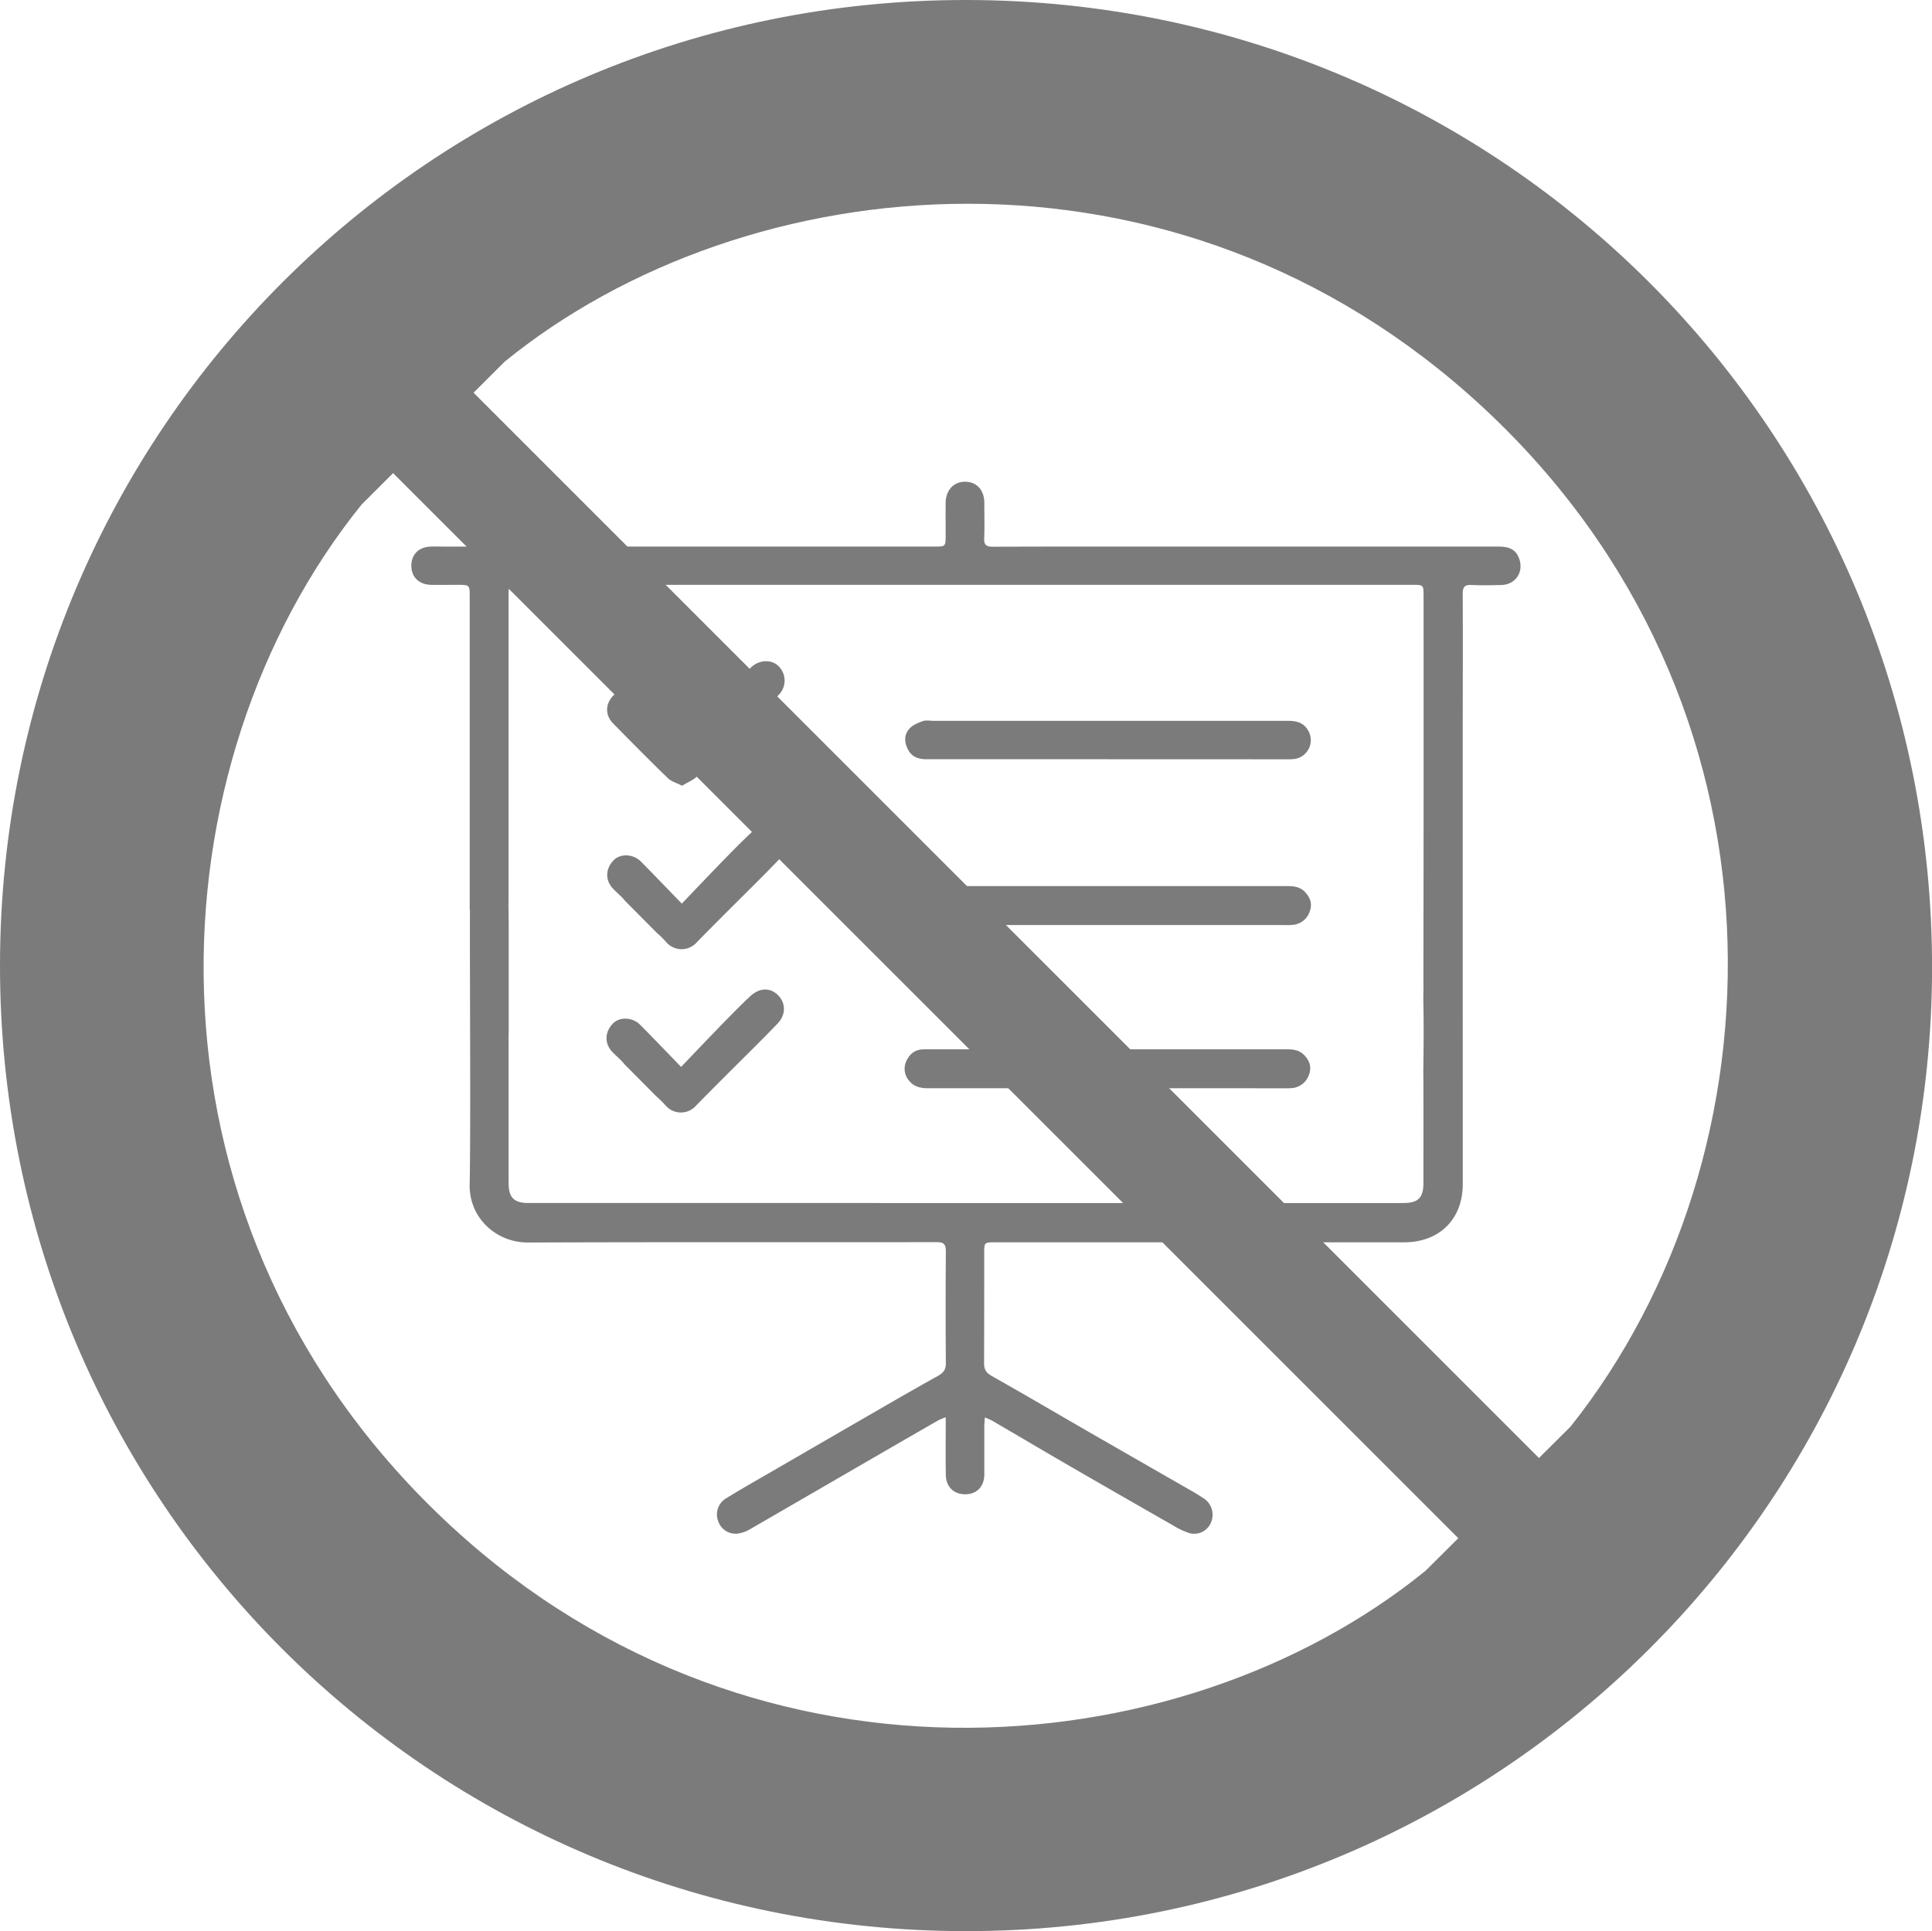 <svg xmlns="http://www.w3.org/2000/svg" viewBox="0 0 915.97 915.67"><g id="Capa_2" data-name="Capa 2"><g id="Capa_1-2" data-name="Capa 1"><path d="M693.5,513.86c0,15.86,0,31.72,0,47.58,0,16.7-11.07,27.61-27.84,27.61H472c-5.37,0-5.38,0-5.38,5.34,0,17.33,0,34.65-.06,52,0,2.93.91,4.5,3.55,6,15.69,8.86,31.23,18,46.85,27q24.36,14,48.78,28c1.69,1,3.33,2,5,3.11A9.31,9.31,0,0,1,574.1,722a8.58,8.58,0,0,1-10.61,4.81,37,37,0,0,1-7.22-3.45q-24.1-13.77-48.14-27.65c-12.64-7.32-25.2-14.76-37.82-22.13a34.89,34.89,0,0,0-3.39-1.47c-.11,1.83-.25,3.1-.25,4.38,0,7.57,0,15.13,0,22.69-.06,5.74-3.59,9.32-9,9.35s-9.14-3.46-9.25-9.16c-.14-7.56-.05-15.12-.05-22.69V672a36.36,36.36,0,0,0-3.74,1.59q-17.41,10-34.79,20.09-27.18,15.75-54.36,31.48a16.07,16.07,0,0,1-5.09,1.9,8.65,8.65,0,0,1-9.74-5.39,8.9,8.9,0,0,1,3.59-11.22c7.47-4.59,15.12-8.91,22.71-13.31q20.52-11.91,41.07-23.79c12.13-7,24.24-14.05,36.48-20.85,2.68-1.49,4-3,3.93-6.18q-.19-26.54,0-53.07c0-3.45-1.14-4.27-4.43-4.27-64.54.09-129.08-.09-193.62.17-15.14.07-28-11.7-27.71-27.43.56-27.19,0-103.17.13-130.38,0-3.2,4.84,4.9,6.71,2.76,4.5-5.16-2.18,9.81-6.71-2.76-.19-.53,17.14-5.53,18.17-6,.07,1.37.21,11.38.21,12.75q0,24.89,0,49.78a32.3,32.3,0,0,1-4.87,17.72c.43,0-2.31-4.66-1.88-4.7.5,1.88,6.65-14.45,6.66-12.57.1,16.59,0,56.06.05,72.65,0,6.94,2.56,9.46,9.54,9.46H665.35c7,0,9.49-2.5,9.5-9.42,0-15.37.07-38.38-.06-53.75,0-3,.47,2.75,4,2.53,1-.06-1.83,2.07-.9,1.31-1-.28.49,2-.45,2.14-2.83.58-2.63-6.84-2.59-9.61.1-8.78.17-17.57,0-26.35-.07-3.41-.37-18.66,2.39-12.11.65.2,8.08,8.38,2.15,13.36,1.1-2.57-1.82.24-3.68.11-.71-.05-.87-10.1-.87-13.3q.15-91.32.08-182.64c0-5.38,0-5.39-5.35-5.39H246.76c-5.64,0-5.65,0-5.65,5.55q0,71.57,0,143.11c0,5.31,0,5.32-5.42,5.33h-13v-4.11l0-144.21c0-5.67,0-5.66-5.85-5.67-4.15,0-8.3.06-12.44,0-5.75-.13-9.35-3.65-9.38-9s3.45-8.95,9.23-9.14c1.82-.06,3.66,0,5.49,0H443c5.33,0,5.33,0,5.34-5.44,0-5.12-.05-10.25,0-15.37.08-6,3.86-10,9.33-9.93s8.94,4,9,9.87c0,5.62.18,11.24-.06,16.84-.15,3.28,1,4.11,4.18,4.1,27.32-.12,54.65-.07,82-.07q78.69,0,157.39,0c4.26,0,8,.66,9.87,5.21,2.66,6.39-1.21,12.76-8.12,13-4.76.14-9.53.21-14.27,0-3.23-.16-4.19.94-4.17,4.15.11,23.55,0,47.1,0,70.64q0,47.78,0,95.53" style="fill:#7b7b7b"/><path d="M525.33,360h-86c-3.77,0-7-1-8.86-4.62s-1.83-7.06.73-9.91c1.55-1.72,4.09-2.75,6.37-3.56,1.52-.53,3.38-.12,5.09-.12q84,0,167.94,0c4,0,7.44.76,9.6,4.6a9,9,0,0,1-6.72,13.52,31.65,31.65,0,0,1-4,.12Z" style="fill:#7b7b7b"/><path d="M525.32,438.61q-42.44,0-84.88,0c-3.59,0-6.8-.62-9.13-3.6a8.48,8.48,0,0,1-1.42-8.94c1.4-3.34,3.83-5.62,7.68-5.87,1-.06,1.95-.06,2.93-.06q84.69,0,169.39,0c3.39,0,6.51.24,9,3s3.31,5.7,2.05,9.08a9.25,9.25,0,0,1-7.46,6.25,26.62,26.62,0,0,1-4.38.15Z" style="fill:#7b7b7b"/><path d="M323.39,372.57c-2.64-1.37-5.14-2-6.77-3.61-8.73-8.47-17.29-17.14-25.83-25.82-4-4-3.88-9.39,0-13.34,3.43-3.49,9.17-3.37,13.11.46,5.67,5.51,11.35,11,16.78,16.78,2.15,2.26,3.26,1.76,5.19-.21q14.91-15.27,30.11-30.28c3.73-3.71,9.55-4,12.92-.89a9.59,9.59,0,0,1,.56,13.53c-7,7.43-14.37,14.53-21.6,21.75-5.76,5.77-11.44,11.63-17.38,17.21C328.53,370,325.9,371,323.39,372.57Z" style="fill:#7b7b7b"/><path d="M296.44,427.25c-1.71-2.2-4-3.93-5.9-6-3.72-4-3.5-9.38.44-13.4,3.16-3.22,9.2-3,12.82.61,6.25,6.3,12.38,12.73,19.46,20,7-7.34,13.3-13.95,19.66-20.49,4.24-4.36,8.51-8.72,12.95-12.88s9.37-4.38,13.09-.88c3.9,3.64,4.2,9.37,0,13.72-8.51,8.87-17.35,17.43-26,26.13-4.3,4.31-8.61,8.62-12.85,13a9.56,9.56,0,0,1-14.21-.31,45.47,45.47,0,0,0-4.42-4.36" style="fill:#7b7b7b"/><path d="M525,516q-42.44,0-84.88,0c-3.6,0-6.8-.62-9.13-3.6a8.5,8.5,0,0,1-1.43-8.94c1.41-3.35,3.83-5.62,7.69-5.87,1-.07,1.95-.06,2.92-.06q84.7,0,169.4,0c3.38,0,6.51.24,9,3s3.31,5.7,2,9.08a9.26,9.26,0,0,1-7.47,6.25,26.62,26.62,0,0,1-4.38.15Z" style="fill:#7b7b7b"/><path d="M296.1,504.67c-1.7-2.2-4-3.93-5.89-6-3.72-4-3.5-9.38.43-13.4,3.17-3.22,9.21-3,12.83.61,6.25,6.3,12.37,12.73,19.45,20,7-7.33,13.31-13.95,19.66-20.48,4.25-4.36,8.51-8.72,12.95-12.88s9.37-4.38,13.1-.88c3.89,3.64,4.2,9.36,0,13.72-8.51,8.87-17.35,17.43-26,26.13q-6.47,6.45-12.86,13a9.56,9.56,0,0,1-14.21-.31,44.37,44.37,0,0,0-4.42-4.36" style="fill:#7b7b7b"/></g><g id="Capa_2-2" data-name="Capa 2"><path d="M457.88,915.67C204,915.53-.18,711.24,0,457.59S204.94-.36,458.47,0C712.26.36,916.34,205.25,916,459.3,915.61,711.69,710.72,915.81,457.88,915.67ZM744.63,676.41c102.42-128.88,109-343.66-41.58-483.28C556.74,57.46,353.3,78.6,239.14,171.59l-67.79,67.75C72.34,362.24,59.48,574.1,207,717.13c144.53,140.17,351.58,122.8,468.8,27.72" style="fill:#7b7b7b"/><rect x="73.71" y="430.86" width="768.55" height="53.94" transform="translate(457.88 -189.75) rotate(45)" style="fill:#7b7b7b"/></g></g></svg>